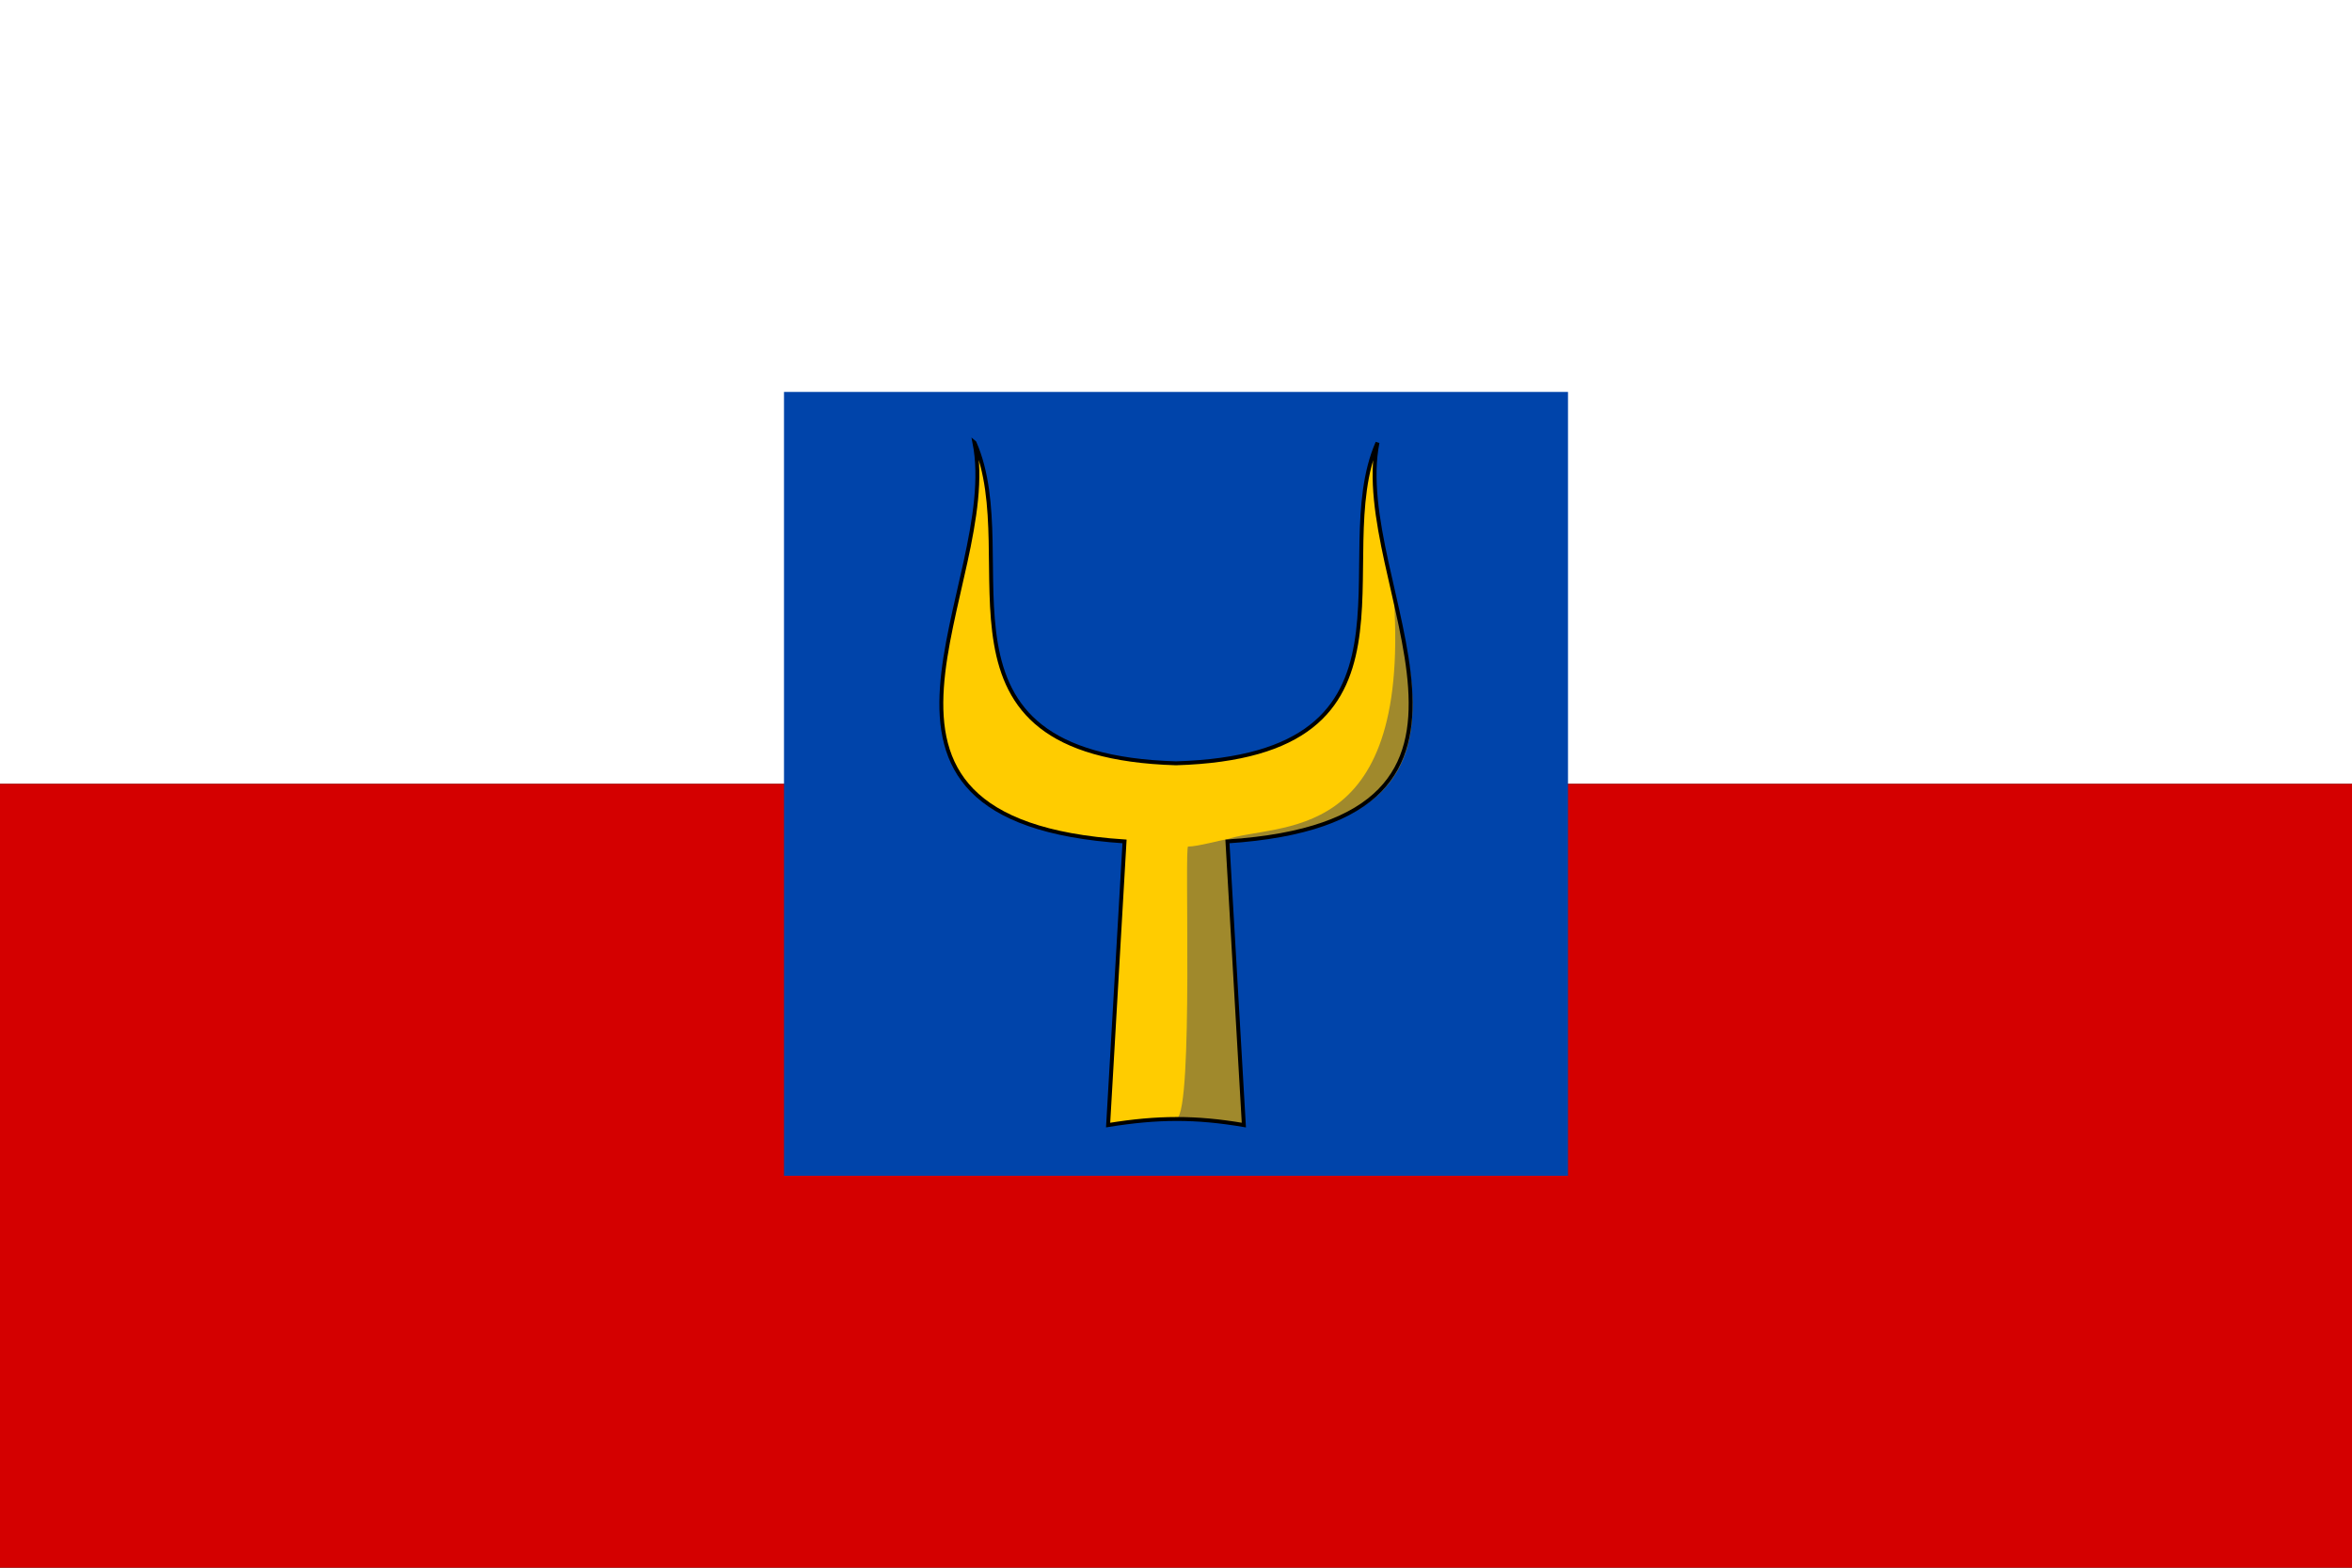 <svg xmlns="http://www.w3.org/2000/svg" height="400" width="600"><rect width="100%" height="100%" fill="#333333" stroke="none"/><path d="M0 0h600v200H0" fill="#fff"/><path d="M0 200h600v200H0" fill="#d40000"/><path d="M200 100h200v200H200" fill="#04A"/><path fill="#FC0" d="M248.59 112.94c7.175 36.283-42.092 96.483 38.281 101.75l-4.188 72.375c12.704-2.057 22.372-2.083 34.625 0l-4.187-72.375c80.374-5.267 31.106-65.467 38.281-101.75-13.02 29.82 15.63 79.83-51.39 81.82-67.02-1.99-38.37-52-51.41-81.81z"/><path fill="#A0892C" d="M355.62 153.25c3.9 63.05-29.97 56.42-42.93 61v-.03c-1 .05-7.17 1.79-9.6 1.78-.99-.64 1.41 66.91-2.87 69.41 0 0 15.34 1.03 16.81 1.25.48.07-2.14-51.04-4.34-72.38 41.16-2.24 56.29-16.79 42.93-61.03z"/><path d="M248.59 112.94c7.175 36.283-42.092 96.483 38.281 101.75l-4.188 72.375c12.704-2.057 22.372-2.083 34.625 0l-4.187-72.375c80.374-5.267 31.106-65.467 38.281-101.75-13.02 29.82 15.63 79.83-51.39 81.82-67.02-1.99-38.37-52-51.41-81.81z" stroke="#000" fill="none"/></svg>
